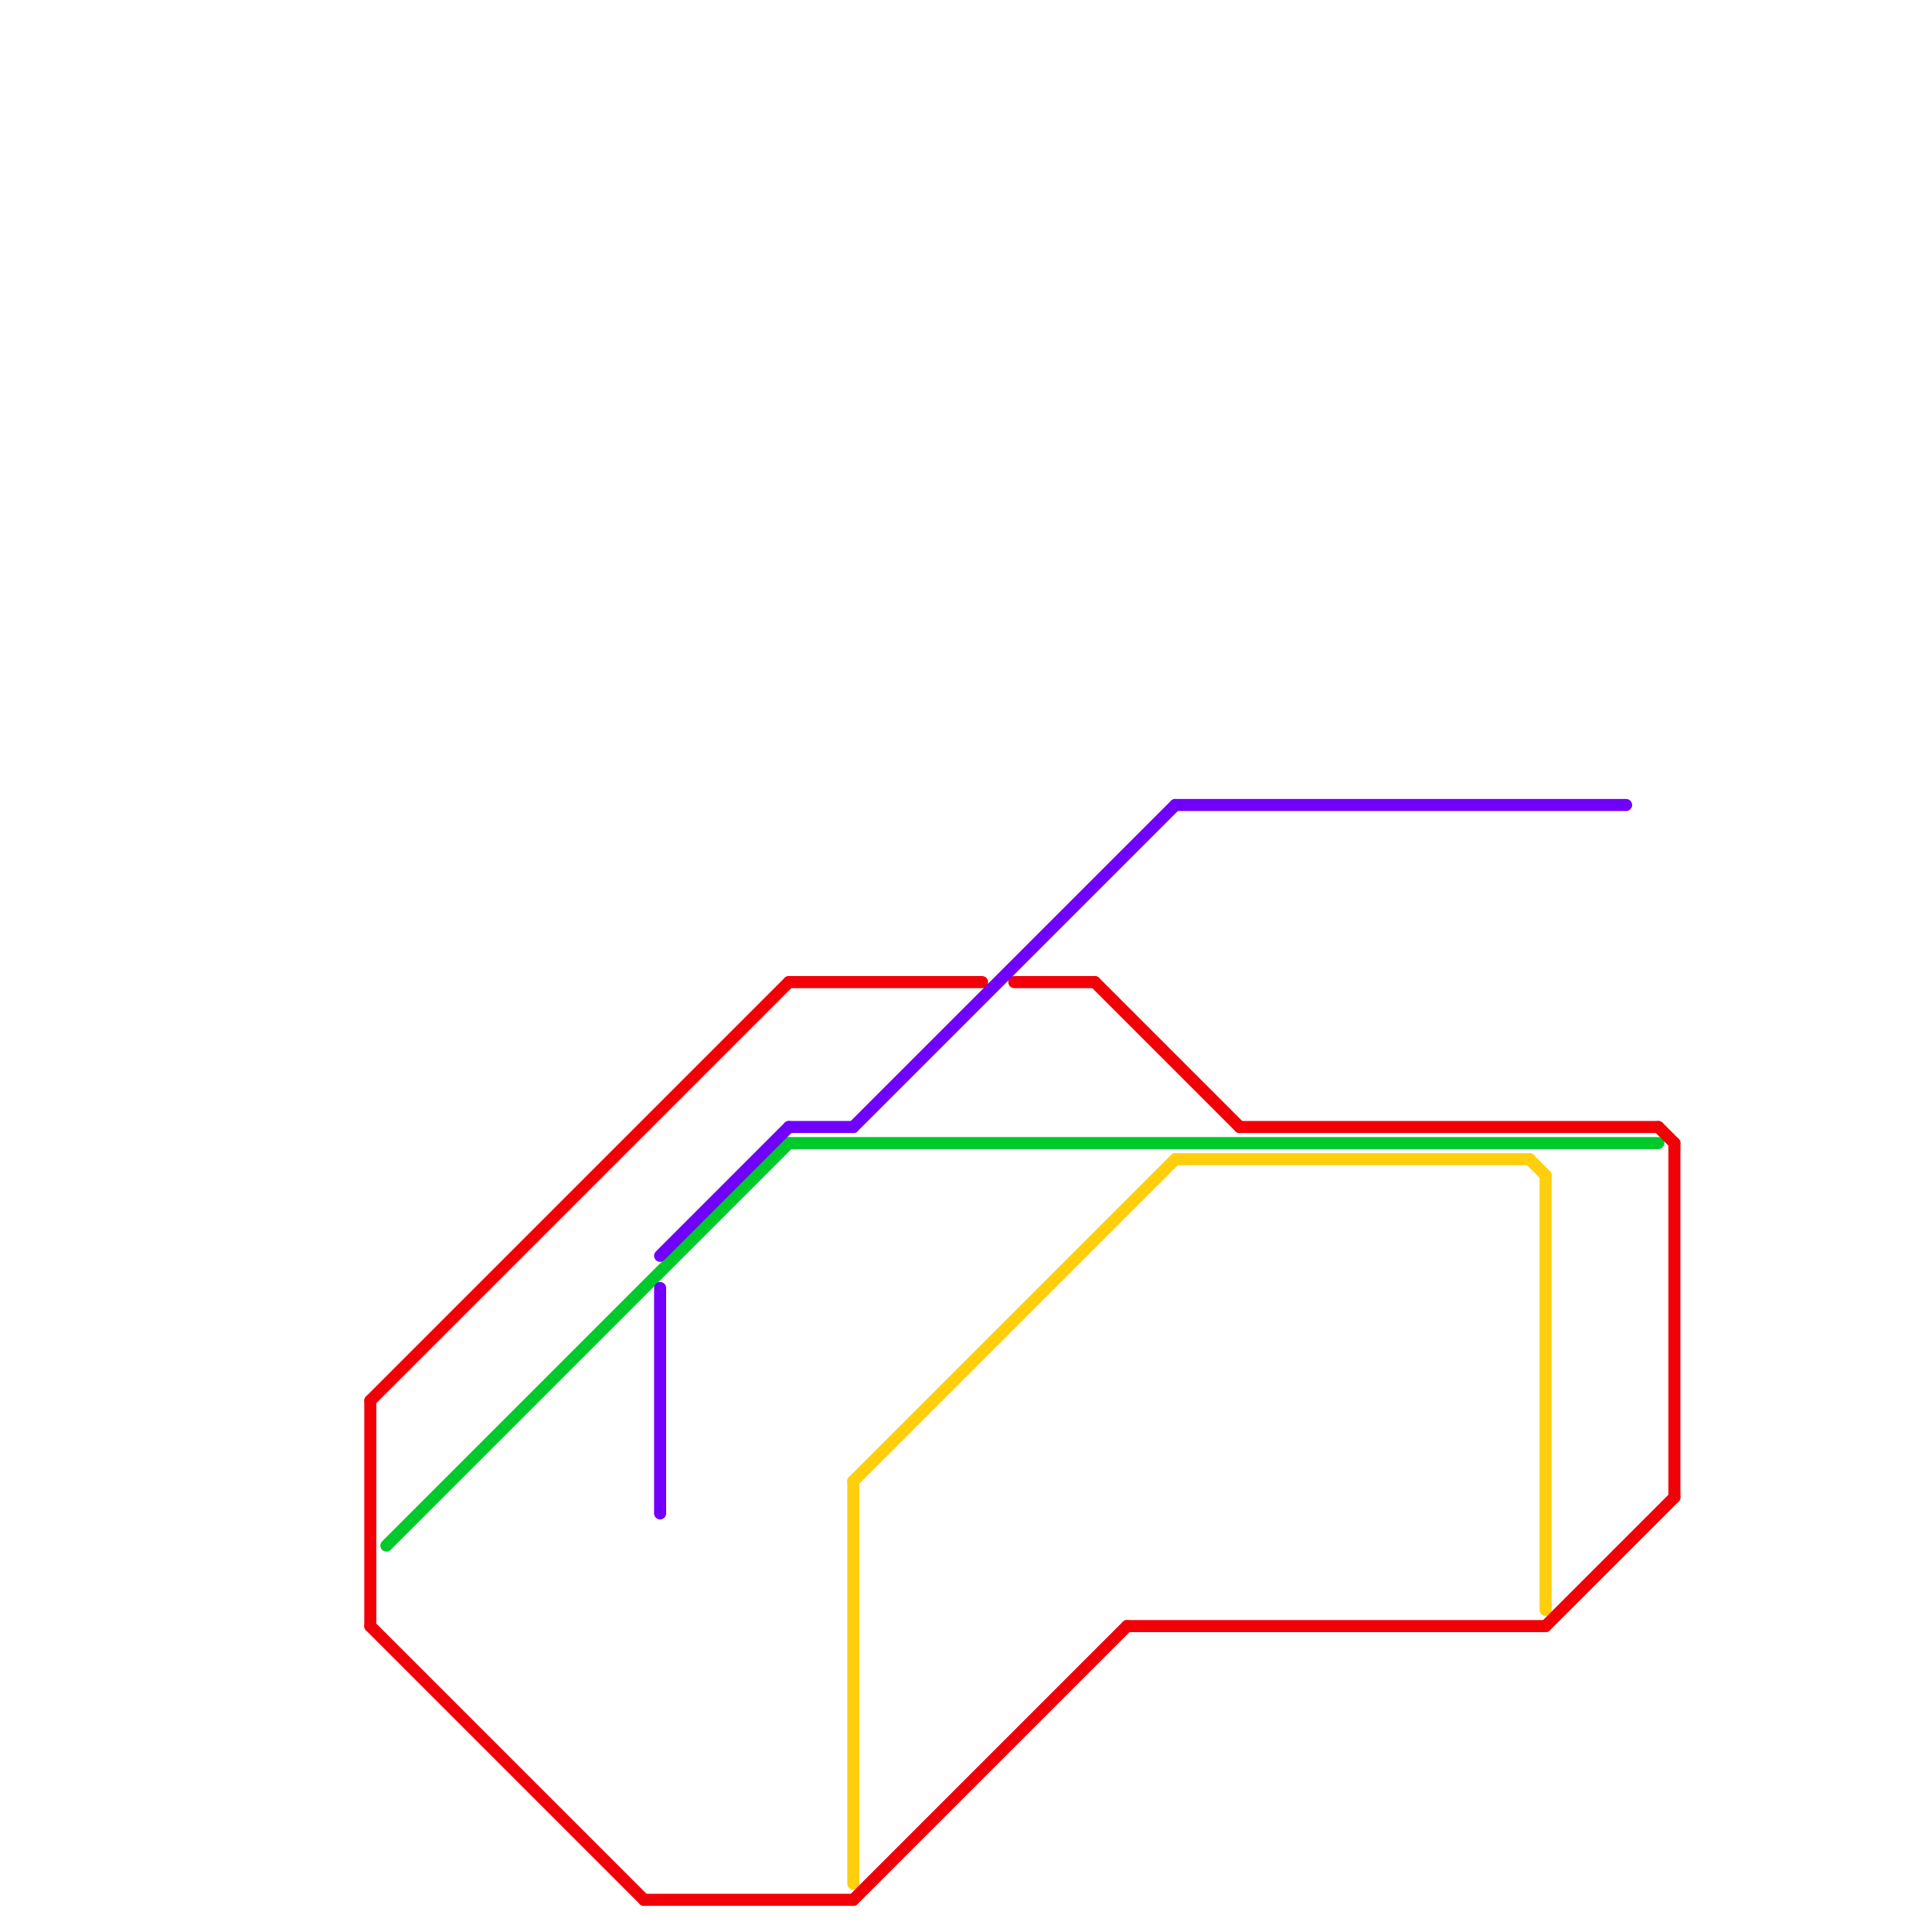 
<svg version="1.1" xmlns="http://www.w3.org/2000/svg" viewBox="0 0 120 120">
<style>text { font: 1px Helvetica; font-weight: 600; white-space: pre; dominant-baseline: central; } line { stroke-width: 0.75; fill: none; stroke-linecap: round; stroke-linejoin: round; } .c0 { stroke: #00ca2b } .c1 { stroke: #ffcf0d } .c2 { stroke: #f20008 } .c3 { stroke: #7000fa }</style><defs><g id="ct-xf"><circle r="0.5" fill="#fff" stroke="#000" stroke-width="0.2"/></g><g id="ct"><circle r="0.5" fill="#fff" stroke="#000" stroke-width="0.1"/></g></defs><line class="c0" x1="24" y1="96" x2="49" y2="71"/><line class="c0" x1="49" y1="71" x2="103" y2="71"/><line class="c1" x1="73" y1="72" x2="95" y2="72"/><line class="c1" x1="96" y1="73" x2="96" y2="100"/><line class="c1" x1="95" y1="72" x2="96" y2="73"/><line class="c1" x1="53" y1="92" x2="73" y2="72"/><line class="c1" x1="53" y1="92" x2="53" y2="117"/><line class="c2" x1="49" y1="61" x2="61" y2="61"/><line class="c2" x1="68" y1="61" x2="77" y2="70"/><line class="c2" x1="23" y1="87" x2="23" y2="101"/><line class="c2" x1="96" y1="101" x2="104" y2="93"/><line class="c2" x1="63" y1="61" x2="68" y2="61"/><line class="c2" x1="23" y1="87" x2="49" y2="61"/><line class="c2" x1="23" y1="101" x2="40" y2="118"/><line class="c2" x1="40" y1="118" x2="53" y2="118"/><line class="c2" x1="103" y1="70" x2="104" y2="71"/><line class="c2" x1="70" y1="101" x2="96" y2="101"/><line class="c2" x1="104" y1="71" x2="104" y2="93"/><line class="c2" x1="53" y1="118" x2="70" y2="101"/><line class="c2" x1="77" y1="70" x2="103" y2="70"/><line class="c3" x1="73" y1="50" x2="101" y2="50"/><line class="c3" x1="53" y1="70" x2="73" y2="50"/><line class="c3" x1="49" y1="70" x2="53" y2="70"/><line class="c3" x1="41" y1="78" x2="49" y2="70"/><line class="c3" x1="41" y1="80" x2="41" y2="94"/>
</svg>
